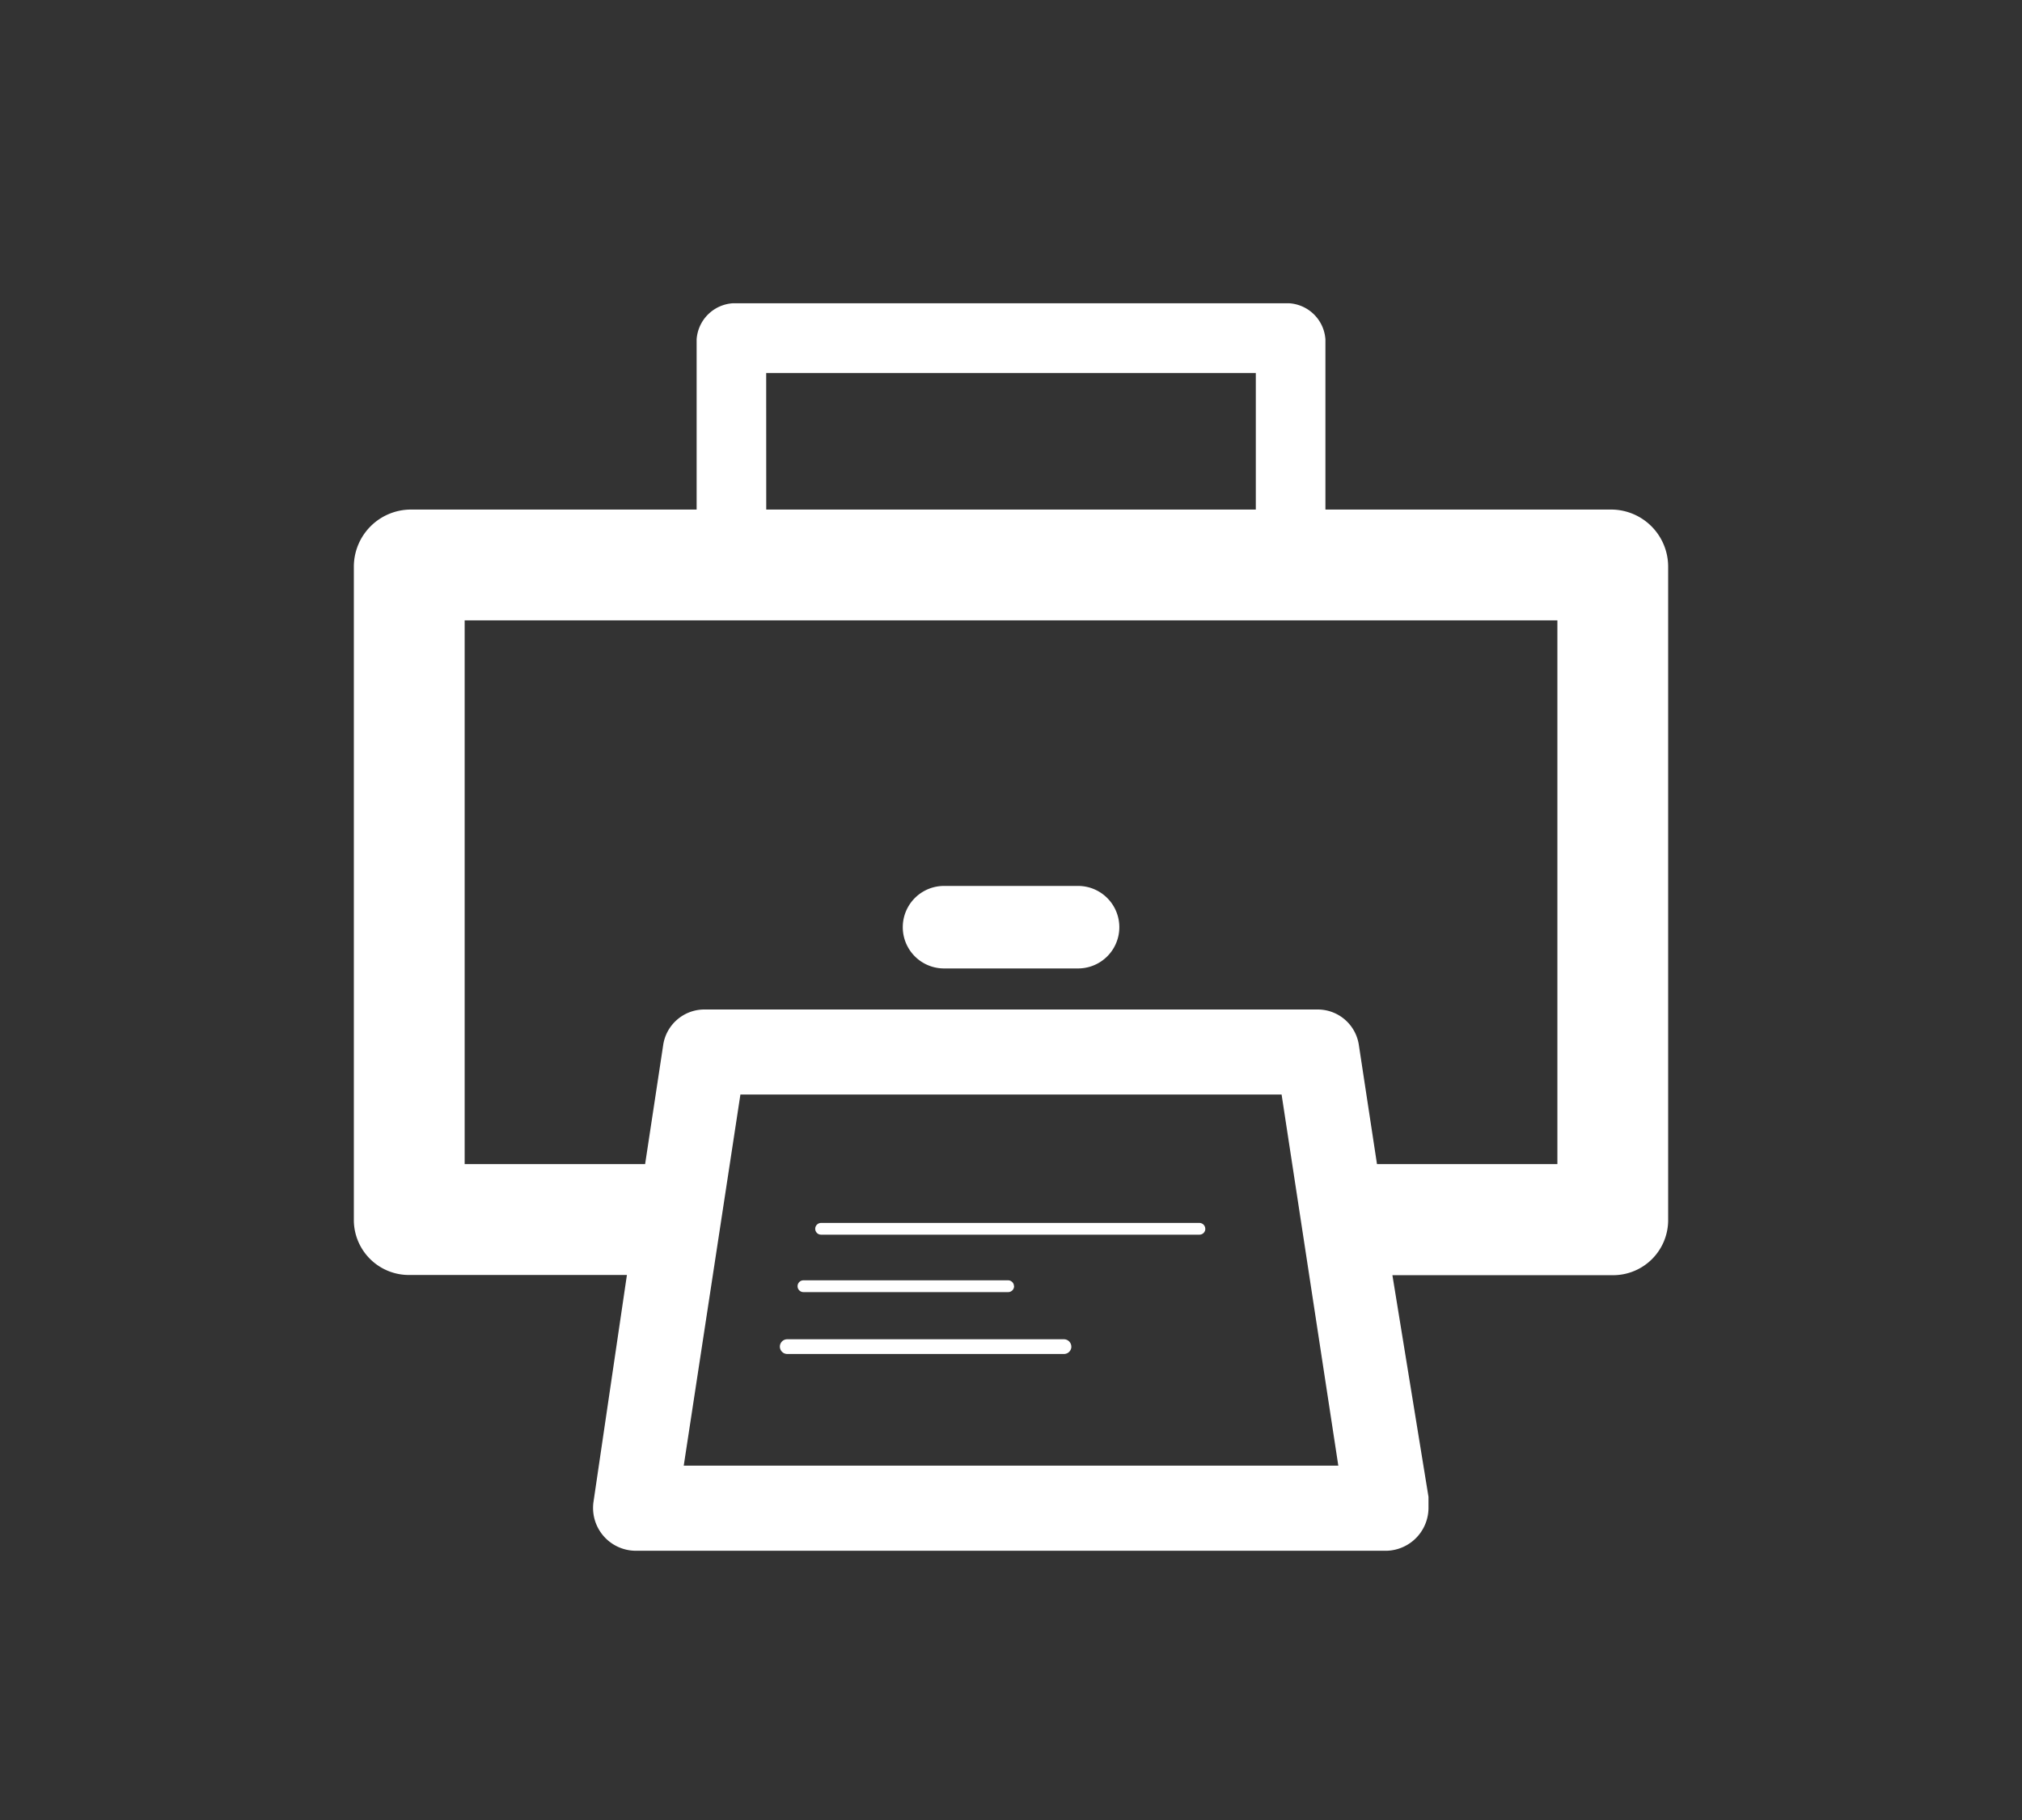 <svg xmlns="http://www.w3.org/2000/svg" xmlns:xlink="http://www.w3.org/1999/xlink" width="40" height="36" viewBox="0 0 40 36">
  <rect x="0" y="0" width="40" height="36" fill="#333333" stroke="none"/>
  <defs>
    <clipPath id="clip-Plot_Print">
      <rect width="40" height="36"/>
    </clipPath>
  </defs>
  <g id="Plot_Print" data-name="Plot &amp; Print" clip-path="url(#clip-Plot_Print)">
    <g id="noun_print_630250" transform="translate(-5.798 -8.695)">
      <g id="Group_66522" data-name="Group 66522" transform="translate(12.798 14.694)">
        <path id="Path_40891" data-name="Path 40891" d="M37.676,18.774H32.018V15.408a.768.768,0,0,0-.714-.714H20.292a.768.768,0,0,0-.713.714v3.366H13.92a1.131,1.131,0,0,0-1.122,1.12V32.844a1.089,1.089,0,0,0,1.122,1.07H18.2L17.539,38.4a.847.847,0,0,0,.816.969H33.241a.851.851,0,0,0,.816-.866v-.2l-.714-4.385h4.332a1.089,1.089,0,0,0,1.123-1.07V19.893a1.13,1.13,0,0,0-1.123-1.119m-16.72-2.7h9.686v2.7H20.956ZM19.324,37.686l1.121-7.341H31.151l1.122,7.341Zm17.283-5.965H33.038l-.357-2.345a.823.823,0,0,0-.815-.713H19.732a.824.824,0,0,0-.816.713l-.356,2.345H14.99V20.966H36.607V31.722Z" transform="translate(-12.798 -14.694)" fill="#fff"/>
        <path id="Path_40892" data-name="Path 40892" d="M44.688,49.3h2.652a.816.816,0,0,0,0-1.632H44.688a.816.816,0,0,0,0,1.632" transform="translate(-33.013 -36.143)" fill="#fff"/>
        <path id="Path_40893" data-name="Path 40893" d="M46.634,66.867a.116.116,0,0,1-.116.116H39.033a.116.116,0,0,1-.116-.116h0a.116.116,0,0,1,.116-.116h7.484a.116.116,0,0,1,.116.116Z" transform="translate(-29.79 -48.56)" fill="#fff"/>
        <path id="Path_40894" data-name="Path 40894" d="M42.2,70.117a.117.117,0,0,1-.117.116H38.033a.116.116,0,0,1-.116-.116h0A.116.116,0,0,1,38.033,70h4.048a.117.117,0,0,1,.117.116Z" transform="translate(-29.139 -50.674)" fill="#fff"/>
        <path id="Path_40895" data-name="Path 40895" d="M42.683,73.479a.146.146,0,0,1-.146.146H37.062a.146.146,0,0,1-.145-.146h0a.145.145,0,0,1,.145-.145h5.474a.146.146,0,0,1,.146.145Z" transform="translate(-28.489 -52.842)" fill="#fff"/>
      </g>
    </g>
  </g>
</svg>
